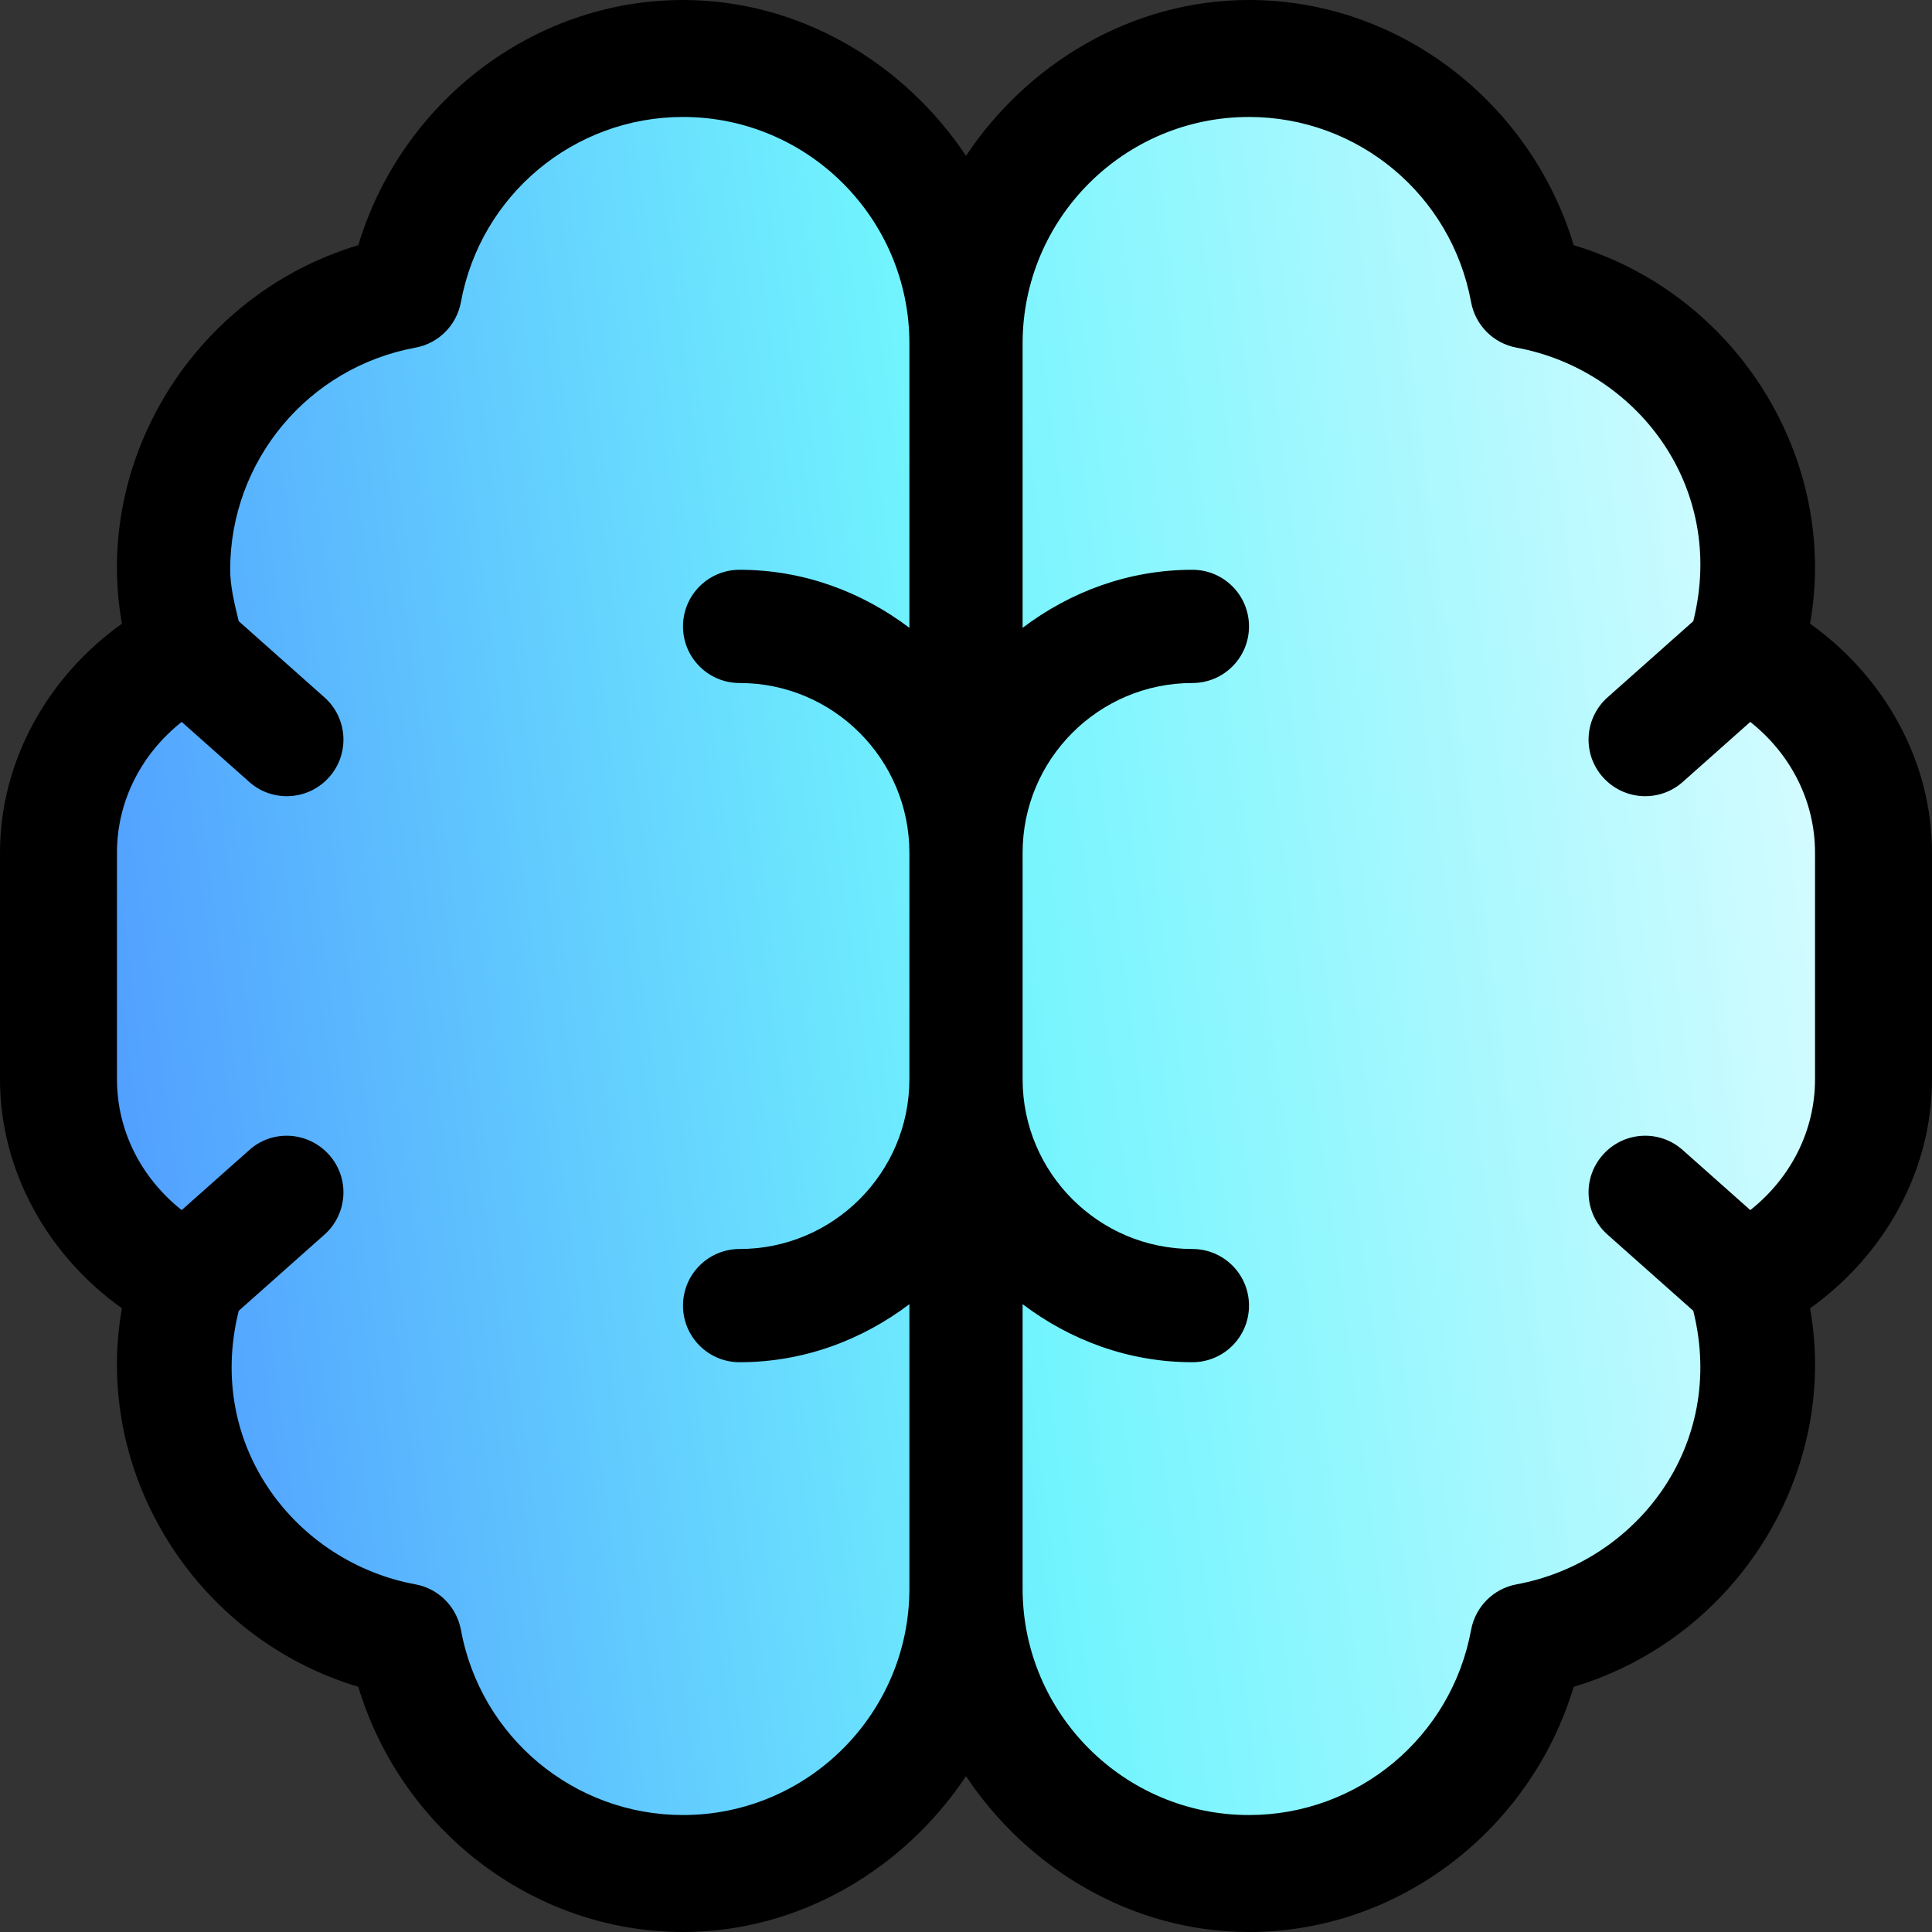 <svg xmlns="http://www.w3.org/2000/svg" fill="none" viewBox="0 0 50 50" height="50" width="50">
<rect x="0" y="0" width="50" height="50" fill="#333333" stroke="none"/>
<g clip-path="url(#clip0_0_2492)">
<path fill="url(#paint0_linear_0_2492)" d="M45.994 17.332L45.239 16.794L45.402 15.882C46.016 12.38 43.812 8.801 40.306 7.748L39.551 7.521L39.325 6.767C38.404 3.703 35.523 1.562 32.324 1.562C29.869 1.562 27.586 2.79 26.219 4.844L25 6.678L23.781 4.844C22.414 2.79 20.131 1.562 17.676 1.562C14.477 1.562 11.596 3.703 10.675 6.767L10.449 7.521L9.694 7.748C6.178 8.804 3.985 12.393 4.598 15.882L4.761 16.796L4.006 17.334C2.452 18.441 1.562 20.166 1.562 22.07V27.93C1.562 29.834 2.452 31.559 4.006 32.666L4.761 33.204L4.598 34.118C3.985 37.606 6.177 41.195 9.694 42.252L10.449 42.479L10.675 43.233C11.596 46.297 14.477 48.438 17.676 48.438C20.131 48.438 22.414 47.21 23.781 45.156L25 43.322L26.219 45.156C27.586 47.21 29.869 48.438 32.324 48.438C35.523 48.438 38.404 46.297 39.325 43.233L39.551 42.479L40.306 42.252C43.822 41.196 46.015 37.607 45.402 34.118L45.239 33.204L45.994 32.666C47.548 31.559 48.438 29.834 48.438 27.93V22.07C48.438 20.168 47.548 18.44 45.994 17.332Z"></path>
<path fill="black" d="M46.844 16.14C47.597 11.921 44.99 7.626 40.727 6.345C39.623 2.673 36.23 0 32.324 0C29.271 0 26.576 1.663 25 4.033C23.424 1.663 20.729 0 17.676 0C13.771 0 10.377 2.673 9.273 6.345C5.022 7.622 2.399 11.912 3.156 16.141C1.245 17.503 0 19.684 0 22.07V27.93C0 30.316 1.245 32.497 3.156 33.859C2.399 38.086 5.02 42.377 9.273 43.655C10.377 47.327 13.771 50 17.676 50C20.729 50 23.424 48.337 25 45.967C26.576 48.337 29.271 50 32.324 50C36.23 50 39.623 47.327 40.727 43.655C44.978 42.378 47.601 38.088 46.844 33.859C48.755 32.497 50 30.316 50 27.93V22.07C50 19.684 48.755 17.503 46.844 16.14ZM23.535 16.248C22.307 15.319 20.796 14.746 19.141 14.746C18.331 14.746 17.676 15.401 17.676 16.211C17.676 17.021 18.331 17.676 19.141 17.676C21.564 17.676 23.535 19.647 23.535 22.07V27.93C23.535 30.353 21.564 32.324 19.141 32.324C18.331 32.324 17.676 32.979 17.676 33.789C17.676 34.599 18.331 35.254 19.141 35.254C20.796 35.254 22.307 34.681 23.535 33.752V41.113C23.535 44.345 20.906 46.973 17.676 46.973C14.855 46.973 12.437 44.957 11.928 42.179C11.816 41.581 11.35 41.113 10.752 41.003C7.694 40.441 5.301 37.452 6.178 33.924L8.395 31.954C9.001 31.417 9.056 30.49 8.518 29.887C7.974 29.28 7.05 29.223 6.449 29.765L4.702 31.317C3.665 30.494 3.027 29.277 3.027 27.93V22.07C3.027 20.723 3.665 19.506 4.702 18.683L6.449 20.235C7.047 20.771 7.979 20.721 8.518 20.113C9.056 19.51 9.001 18.583 8.395 18.046L6.178 16.076C6.06 15.602 5.957 15.149 5.957 14.746C5.957 11.925 7.974 9.508 10.752 8.997C11.35 8.887 11.816 8.419 11.928 7.821C12.437 5.043 14.855 3.027 17.676 3.027C20.906 3.027 23.535 5.655 23.535 8.887V16.248ZM46.973 27.93C46.973 29.277 46.335 30.494 45.298 31.317L43.551 29.765C42.947 29.223 42.017 29.28 41.482 29.887C40.944 30.49 40.999 31.417 41.605 31.954L43.822 33.924C44.696 37.441 42.318 40.439 39.248 41.003C38.65 41.113 38.184 41.581 38.072 42.179C37.563 44.957 35.145 46.973 32.324 46.973C29.094 46.973 26.465 44.345 26.465 41.113V33.752C27.693 34.681 29.204 35.254 30.859 35.254C31.669 35.254 32.324 34.599 32.324 33.789C32.324 32.979 31.669 32.324 30.859 32.324C28.436 32.324 26.465 30.353 26.465 27.93V22.07C26.465 19.647 28.436 17.676 30.859 17.676C31.669 17.676 32.324 17.021 32.324 16.211C32.324 15.401 31.669 14.746 30.859 14.746C29.204 14.746 27.693 15.319 26.465 16.248V8.887C26.465 5.655 29.094 3.027 32.324 3.027C35.145 3.027 37.563 5.043 38.072 7.821C38.184 8.419 38.65 8.887 39.248 8.997C42.321 9.562 44.698 12.566 43.822 16.076L41.605 18.046C40.999 18.583 40.944 19.51 41.482 20.113C42.035 20.731 42.963 20.762 43.551 20.235L45.297 18.683C46.335 19.506 46.973 20.723 46.973 22.07V27.93Z"></path>
</g>
<defs>
<linearGradient gradientUnits="userSpaceOnUse" y2="52.437" x2="61.11" y1="61.418" x1="-6.59" id="paint0_linear_0_2492">
<stop stop-color="#3E6CFF"></stop>
<stop stop-color="#71F4FE" offset="0.534"></stop>
<stop stop-color="white" offset="1"></stop>
</linearGradient>
<clipPath id="clip0_0_2492">
<rect fill="white" height="50" width="50"></rect>
</clipPath>
</defs>
</svg>
